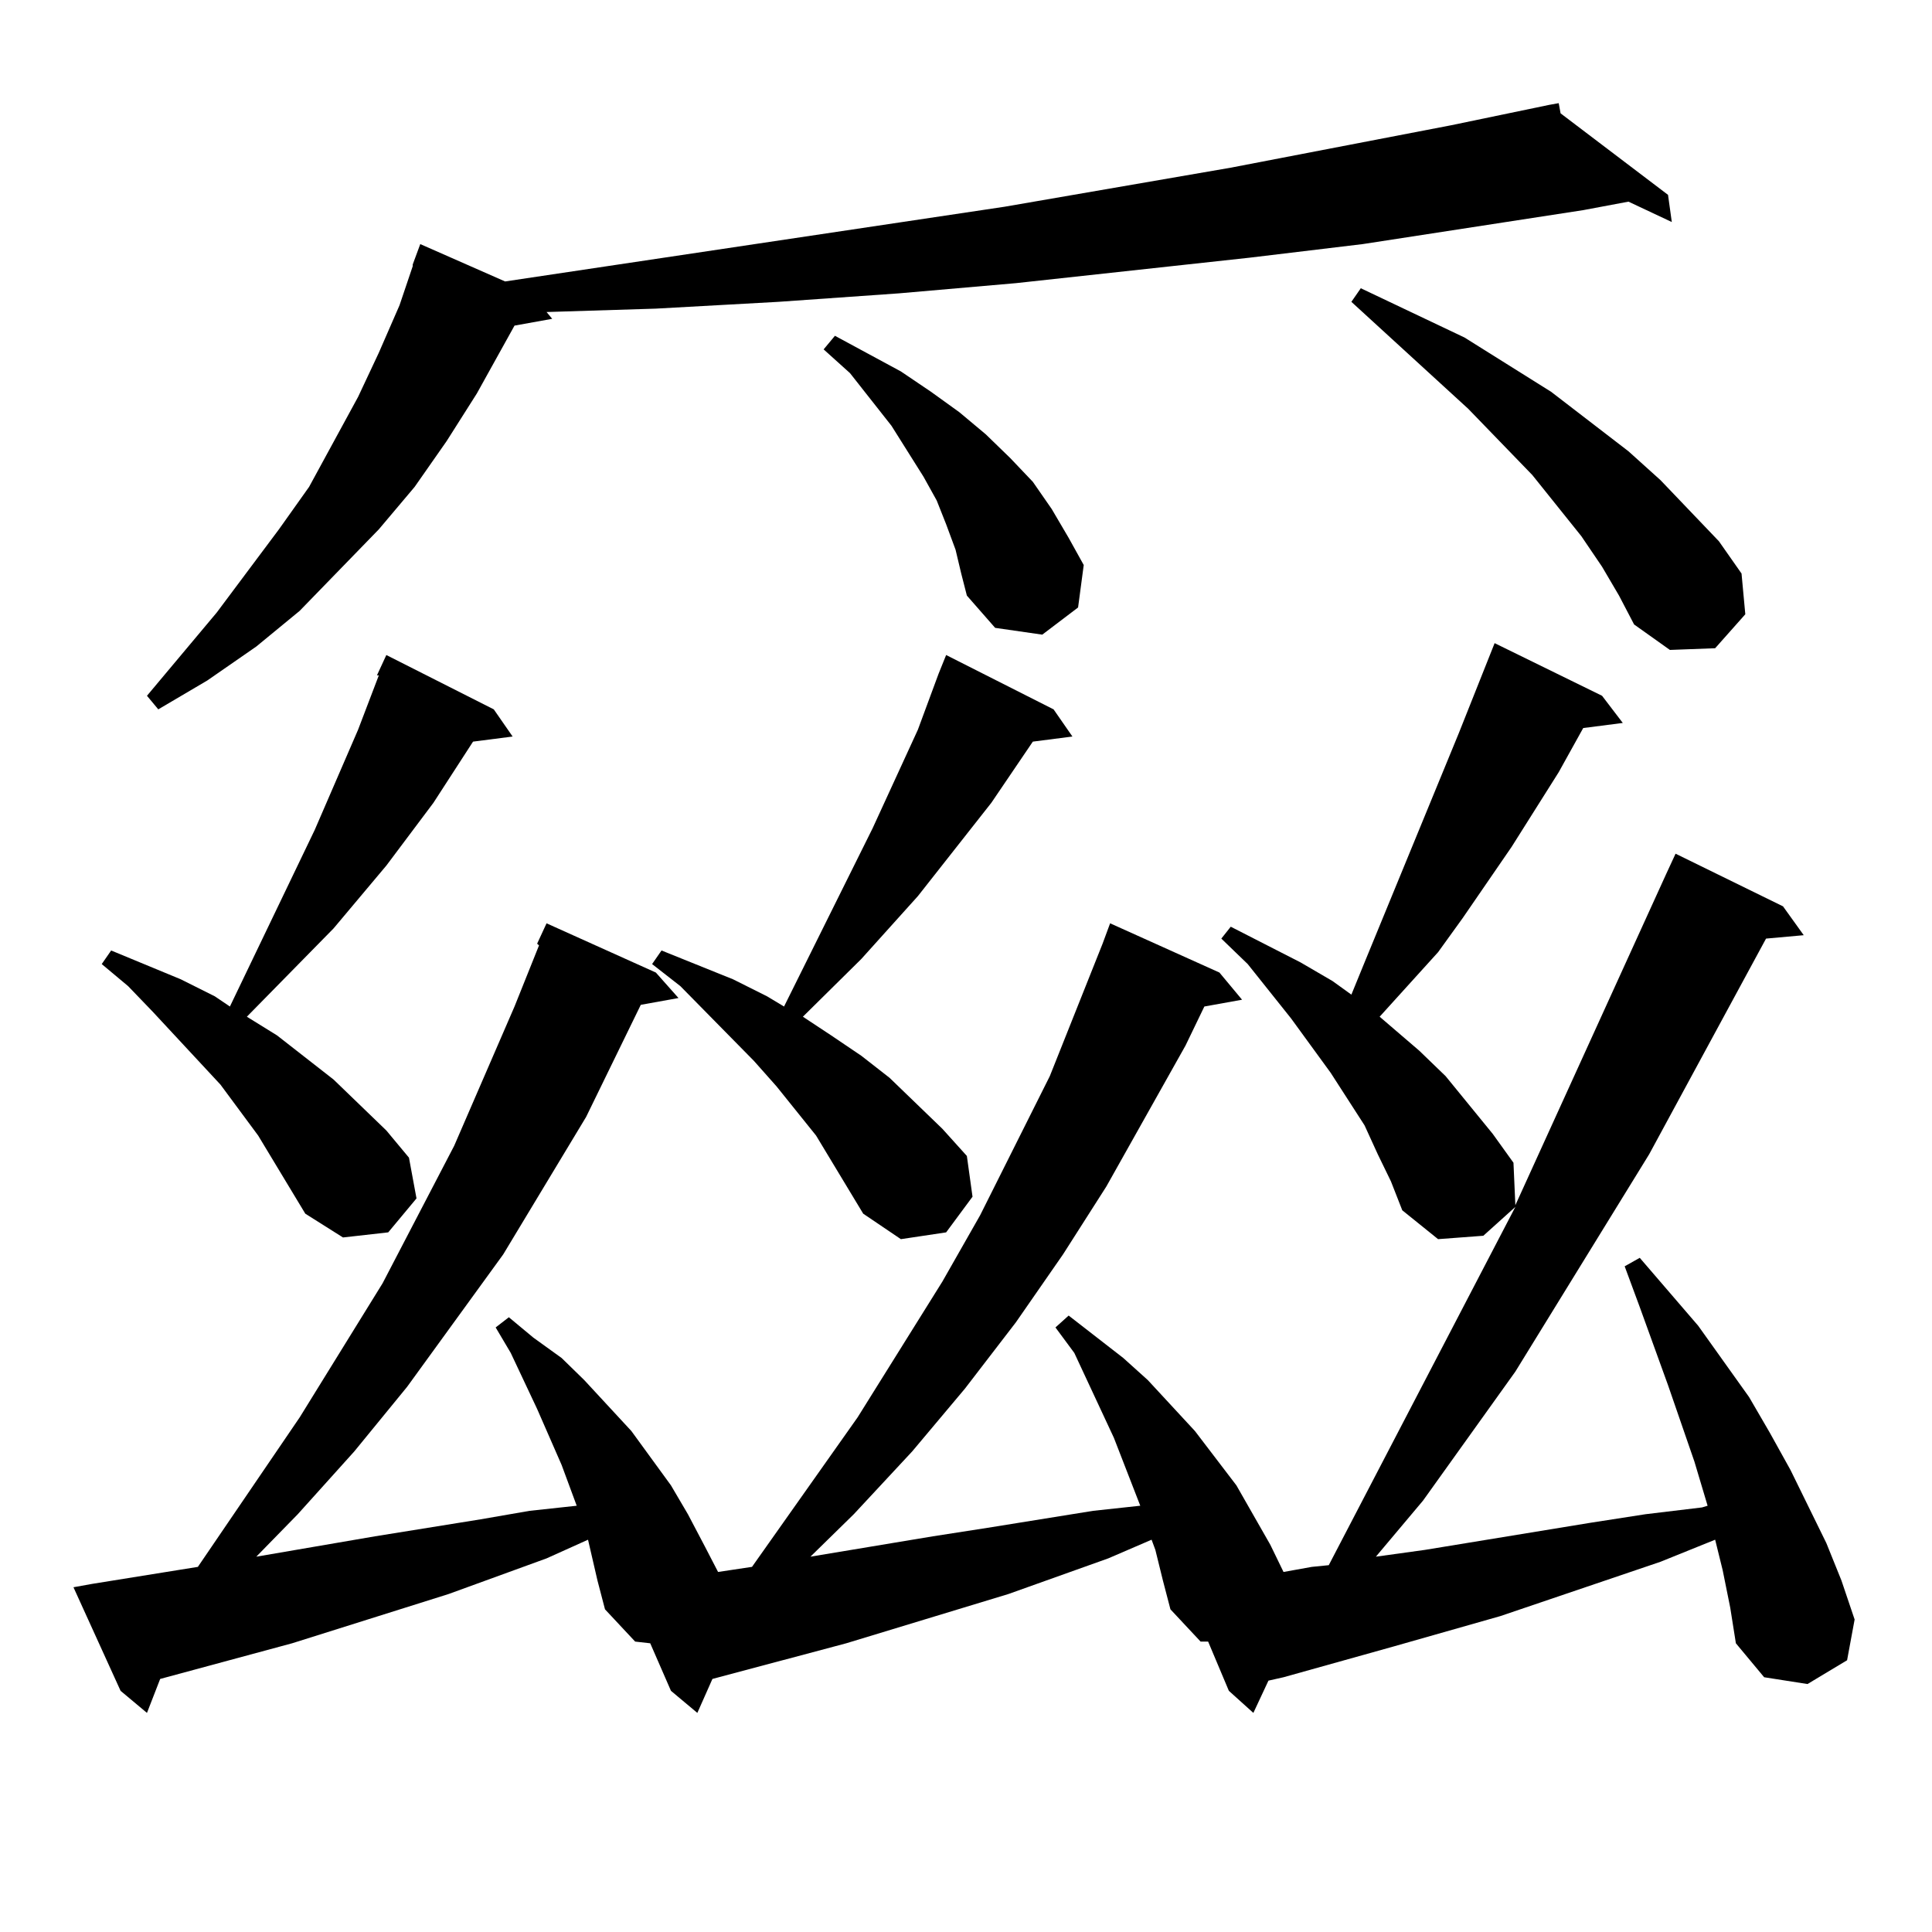 <?xml version="1.0" encoding="utf-8"?>
<!-- Generator: Adobe Illustrator 16.0.0, SVG Export Plug-In . SVG Version: 6.00 Build 0)  -->
<!DOCTYPE svg PUBLIC "-//W3C//DTD SVG 1.1//EN" "http://www.w3.org/Graphics/SVG/1.1/DTD/svg11.dtd">
<svg version="1.1" id="图层_1" xmlns="http://www.w3.org/2000/svg" xmlns:xlink="http://www.w3.org/1999/xlink" x="0px" y="0px"
	 width="1000px" height="1000px" viewBox="0 0 1000 1000" enable-background="new 0 0 1000 1000" xml:space="preserve">
<path d="M862.394,452.418l4.878-10.547l55.608,27.246l10.731,14.941l-19.512,1.758l-60.486,111.621l-69.267,112.5l-47.804,66.797
	l-24.39,29.004l25.365-3.516l85.852-14.063l28.292-4.395l29.268-3.516l2.927-0.879l-6.829-22.852l-13.658-39.551l-14.634-40.43
	l-7.805-21.094l7.805-4.395l30.243,35.156l26.341,36.914l10.731,18.457l10.731,19.336l18.536,37.793l7.805,19.336l6.829,20.215
	l-3.902,21.094l-20.487,12.305l-22.438-3.516l-14.634-17.578l-2.927-18.457l-3.902-19.336l-3.902-15.82l-28.292,11.426
	L776.542,836.5l-55.608,15.82l-56.584,15.82l-7.805,1.758l-7.805,16.699l-12.683-11.426l-10.731-25.488h-3.902l-15.609-16.699
	l-3.902-14.941l-3.902-15.82l-1.951-5.273l-22.438,9.668l-51.706,18.457l-83.9,25.488l-69.267,18.457l-7.805,17.578l-13.658-11.426
	l-10.731-24.609l-7.805-0.879l-15.609-16.699l-3.902-14.941l-4.878-21.094l-21.463,9.668l-50.73,18.457l-80.974,25.488
	L82.901,869.02l-6.829,17.578l-13.658-11.426l-24.39-53.613l9.756-1.758l54.633-8.789l52.682-77.344l42.926-69.434l37.072-71.191
	l31.218-72.07l12.683-31.641l-0.976-0.879l4.878-10.547l56.584,25.488l11.707,13.184l-19.512,3.516l-28.292,58.008l-42.926,71.191
	l-49.754,68.555l-27.316,33.398l-29.268,32.52l-21.463,21.973l61.462-10.547l27.316-4.395l27.316-4.395l25.365-4.395l24.39-2.637
	l-7.805-21.094l-12.683-29.004l-13.658-29.004l-7.805-13.184l6.829-5.273l12.683,10.547l14.634,10.547l11.707,11.426l24.39,26.367
	l20.487,28.125l8.78,14.941l8.78,16.699l6.829,13.184l17.561-2.637l54.633-77.344l43.901-70.313l19.512-34.277l36.097-72.07
	l27.316-68.555l3.902-10.547l56.584,25.488l11.707,14.063l-19.512,3.516l-9.756,20.215l-40.975,72.949l-22.438,35.156l-24.39,35.156
	l-26.341,34.277l-27.316,32.52l-30.243,32.52l-22.438,21.973l63.413-10.547l28.292-4.395l27.316-4.395l27.316-4.395l24.39-2.637
	l-13.658-35.156L556.06,700.27l-9.756-13.184l6.829-6.152l28.292,21.973l12.683,11.426l24.39,26.367l10.731,14.063l10.731,14.063
	l17.561,30.762l6.829,14.063l14.634-2.637l8.78-0.879l96.583-185.449l-16.585,14.941l-23.414,1.758l-18.536-14.941l-5.854-14.941
	l-6.829-14.063l-6.829-14.941l-17.561-27.246l-20.487-28.125L645.813,499l-13.658-13.184l4.878-6.152l36.097,18.457l16.585,9.668
	l9.756,7.031l6.829-16.699l48.779-118.652l18.536-46.582l55.608,27.246l10.731,14.063l-20.487,2.637l-12.683,22.852l-24.39,38.672
	L757.03,475.27l-12.683,17.578l-30.243,33.398l20.487,17.578l13.658,13.184l24.39,29.883l10.731,14.941l0.976,21.973
	L862.394,452.418z M158.021,628.199l-24.39-40.43l-19.512-26.367l-35.121-37.793l-12.683-13.184L52.658,499l4.878-7.031
	l36.097,14.941l17.561,8.789l7.805,5.273l43.901-91.406l22.438-51.855l10.731-28.125h-0.976l4.878-10.547l55.608,28.125
	l9.756,14.063l-20.487,2.637l-20.487,31.641l-24.39,32.52l-27.316,32.52l-44.877,45.703l15.609,9.668l29.268,22.852l27.316,26.367
	l11.707,14.063l3.902,21.094l-14.634,17.578l-23.414,2.637L158.021,628.199z M807.761,58.668l55.608,42.188l1.951,14.063
	l-22.438-10.547l-23.414,4.395l-114.144,17.578l-58.535,7.031l-120.973,13.184l-60.486,5.273l-62.438,4.395l-63.413,3.516
	l-56.584,1.758l2.927,3.516l-19.512,3.516l-19.512,35.156l-15.609,24.609l-16.585,23.73L196.069,274l-40.975,42.188l-22.438,18.457
	l-25.365,17.578l-25.365,14.941l-5.854-7.031l36.097-43.066L144.363,274l15.609-21.973l25.365-46.582l10.731-22.852l10.731-24.609
	l6.829-20.215v-0.879l3.902-10.547l43.901,19.336l258.53-38.672l117.07-20.215L751.177,64.82l50.73-10.547l4.878-0.879
	L807.761,58.668z M446.794,628.199l-24.39-40.43l-20.487-25.488l-11.707-13.184l-38.048-38.672L337.528,499l4.878-7.031
	l37.072,14.941l17.561,8.789l8.78,5.273l45.853-92.285l23.414-50.977l10.731-29.004l3.902-9.668l55.608,28.125l9.756,14.063
	l-20.487,2.637l-21.463,31.641l-38.048,48.34l-29.268,32.52l-30.243,29.883l14.634,9.668l15.609,10.547l14.634,11.426l13.658,13.184
	l13.658,13.184l12.683,14.063l2.927,21.094l-13.658,18.457l-23.414,3.516L446.794,628.199z M494.598,284.547l-4.878-13.184
	l-4.878-12.305l-6.829-12.305l-16.585-26.367l-21.463-27.246l-13.658-12.305l5.854-7.031l34.146,18.457l15.609,10.547l14.634,10.547
	l13.658,11.426l12.683,12.305l11.707,12.305l9.756,14.063l8.78,14.941l7.805,14.063l-2.927,21.973l-18.536,14.063l-24.39-3.516
	l-14.634-16.699l-2.927-11.426L494.598,284.547z M829.224,293.336l-10.731-15.82l-25.365-31.641l-33.17-34.277l-60.486-55.371
	l4.878-7.031l53.657,25.488l44.877,28.125l39.999,30.762l16.585,14.941l30.243,31.641l11.707,16.699l1.951,21.094l-15.609,17.578
	l-23.414,0.879l-18.536-13.184l-7.805-14.941L829.224,293.336z"/>
</svg>
